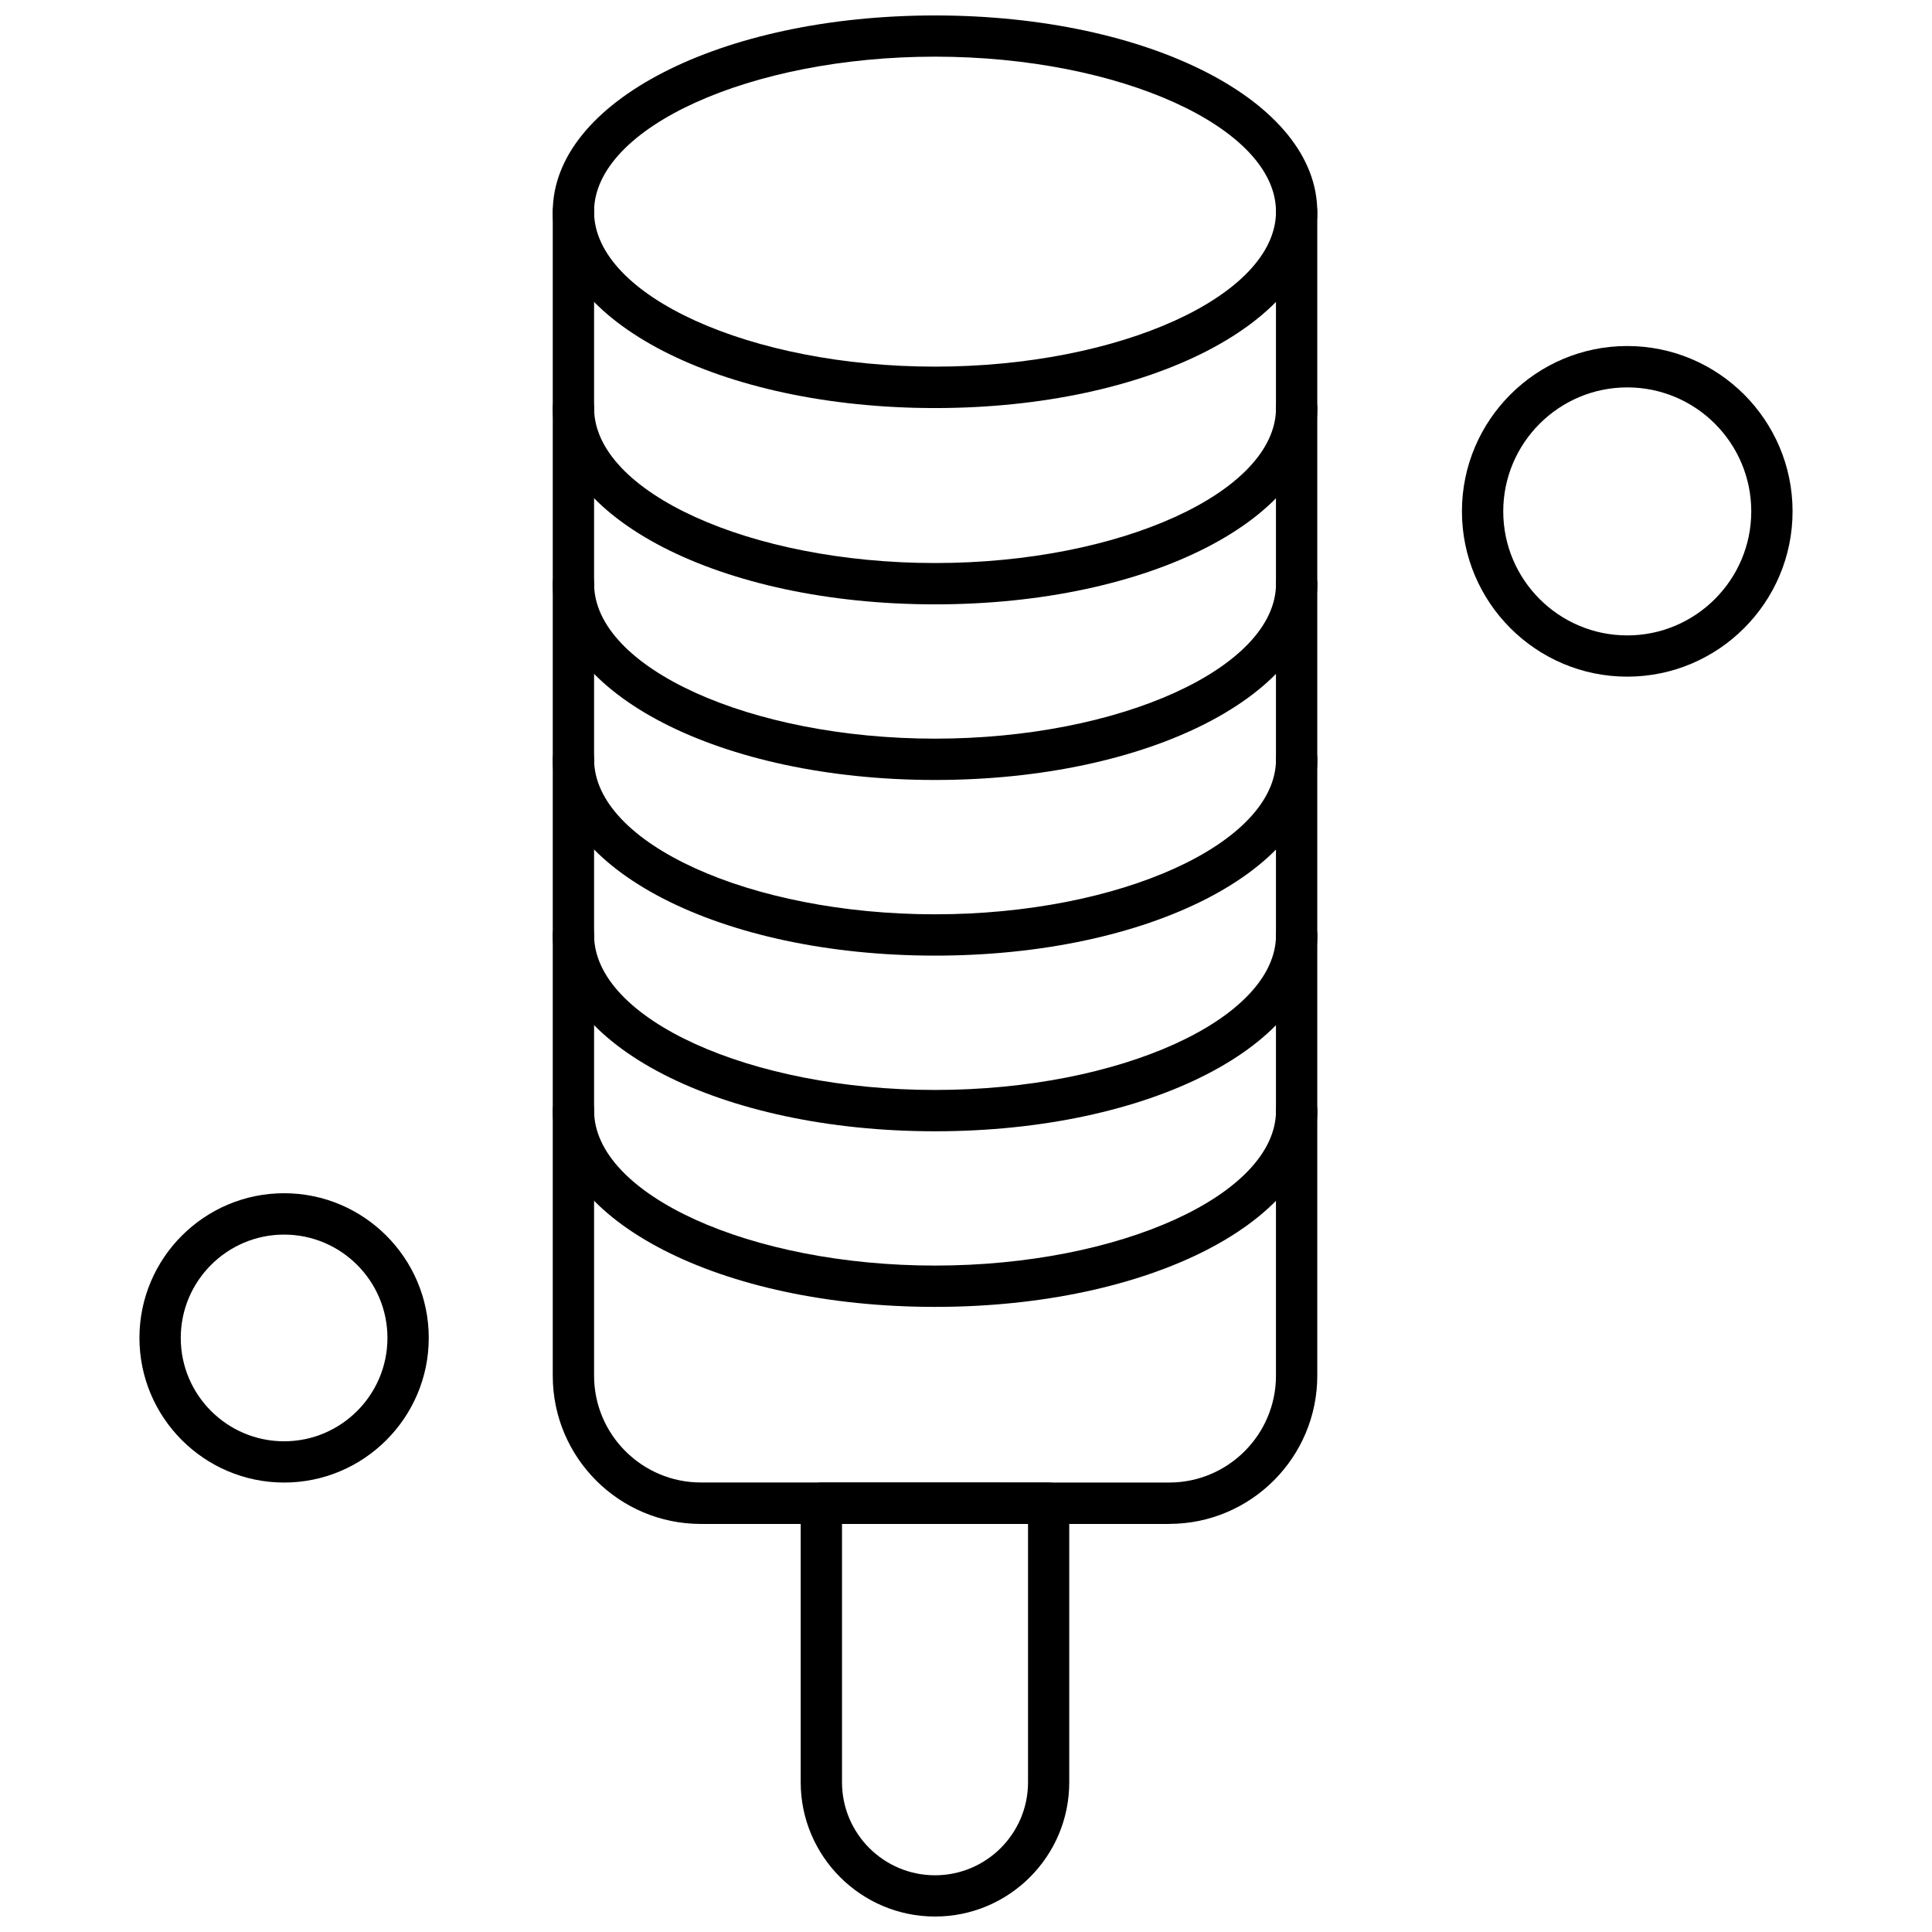 <?xml version="1.0" encoding="UTF-8"?>
<!-- Uploaded to: SVG Repo, www.svgrepo.com, Generator: SVG Repo Mixer Tools -->
<svg width="800px" height="800px" version="1.1" viewBox="144 144 512 512" xmlns="http://www.w3.org/2000/svg">
 <defs>
  <clipPath id="b">
   <path d="m290 148.09h204v104.91h-204z"/>
  </clipPath>
  <clipPath id="a">
   <path d="m356 536h72v115.9h-72z"/>
  </clipPath>
 </defs>
 <g clip-path="url(#b)">
  <path d="m391.79 252.14c-56.805 0-101.3-22.852-101.3-52.023s44.504-52.023 101.3-52.023c56.805 0 101.3 22.852 101.3 52.023s-44.504 52.023-101.3 52.023zm0-93.125c-48.977 0-90.359 18.809-90.359 41.074 0 22.266 41.379 41.074 90.359 41.074 48.977 0 90.359-18.809 90.359-41.074 0-22.266-41.379-41.074-90.359-41.074z" fill-rule="evenodd"/>
 </g>
 <path d="m391.79 304.16c-56.805 0-101.3-22.852-101.3-52.023 0-3.047 2.461-5.477 5.473-5.477 3.047 0 5.477 2.461 5.477 5.477 0 22.281 41.379 41.074 90.359 41.074 48.977 0 90.359-18.809 90.359-41.074 0-3.047 2.461-5.477 5.477-5.477 3.012 0 5.473 2.461 5.473 5.477 0 29.172-44.504 52.023-101.3 52.023z" fill-rule="evenodd"/>
 <path d="m391.79 350.7c-56.805 0-101.3-22.852-101.3-52.023 0-3.043 2.461-5.473 5.473-5.473 3.047 0 5.477 2.461 5.477 5.473 0 22.281 41.379 41.074 90.359 41.074 48.977 0 90.359-18.809 90.359-41.074 0-3.043 2.461-5.473 5.477-5.473 3.012 0 5.473 2.461 5.473 5.473 0 29.172-44.504 52.023-101.3 52.023z" fill-rule="evenodd"/>
 <path d="m391.79 397.25c-56.805 0-101.3-22.852-101.3-52.023 0-3.047 2.461-5.473 5.473-5.473 3.047 0 5.477 2.461 5.477 5.473 0 22.281 41.379 41.074 90.359 41.074 48.977 0 90.359-18.805 90.359-41.074 0-3.047 2.461-5.473 5.477-5.473 3.012 0 5.473 2.461 5.473 5.473 0 29.172-44.504 52.023-101.3 52.023z" fill-rule="evenodd"/>
 <path d="m391.79 443.8c-56.805 0-101.3-22.852-101.3-52.023 0-3.047 2.461-5.477 5.473-5.477 3.047 0 5.477 2.461 5.477 5.477 0 22.281 41.379 41.074 90.359 41.074 48.977 0 90.359-18.809 90.359-41.074 0-3.047 2.461-5.477 5.477-5.477 3.012 0 5.473 2.461 5.473 5.477 0 29.172-44.504 52.023-101.3 52.023z" fill-rule="evenodd"/>
 <path d="m391.79 490.34c-56.805 0-101.3-22.852-101.3-52.023 0-3.043 2.461-5.473 5.473-5.473 3.047 0 5.477 2.461 5.477 5.473 0 22.281 41.379 41.074 90.359 41.074 48.977 0 90.359-18.809 90.359-41.074 0-3.043 2.461-5.473 5.477-5.473 3.012 0 5.473 2.461 5.473 5.473 0 29.172-44.504 52.023-101.3 52.023z" fill-rule="evenodd"/>
 <path d="m453.85 547.86h-124.12c-21.652 0-39.242-17.594-39.242-39.242v-308.54c0-3.047 2.461-5.473 5.473-5.473 3.047 0 5.477 2.461 5.477 5.473v308.5c0 15.594 12.703 28.293 28.293 28.293l124.12 0.016c15.594 0 28.293-12.703 28.293-28.293v-308.52c0-3.047 2.461-5.473 5.477-5.473 3.012 0 5.473 2.461 5.473 5.473v308.5c0 21.652-17.594 39.273-39.242 39.273z" fill-rule="evenodd"/>
 <g clip-path="url(#a)">
  <path d="m391.79 651.9c-19.621 0-35.598-15.977-35.598-35.598v-73.934c0-3.043 2.461-5.473 5.473-5.473h60.219c3.047 0 5.477 2.461 5.477 5.473v73.934c0.031 19.652-15.945 35.598-35.566 35.598zm-24.652-104.04v68.461c0 13.594 11.059 24.648 24.652 24.648s24.648-11.055 24.648-24.648v-68.461z" fill-rule="evenodd"/>
 </g>
 <path d="m575.24 323.32c-24.156 0-43.812-19.652-43.812-43.812 0-24.156 19.652-43.809 43.812-43.809 24.156 0 43.809 19.652 43.809 43.809s-19.652 43.812-43.809 43.812zm0-76.656c-18.117 0-32.863 14.746-32.863 32.863 0 18.117 14.746 32.863 32.863 32.863 18.113 0 32.863-14.746 32.863-32.863 0-18.129-14.715-32.863-32.863-32.863z" fill-rule="evenodd"/>
 <path d="m219.29 536.89c-21.129 0-38.336-17.191-38.336-38.336 0-21.129 17.191-38.336 38.336-38.336 21.129 0 38.336 17.191 38.336 38.336 0 21.145-17.207 38.336-38.336 38.336zm0-65.707c-15.102 0-27.387 12.285-27.387 27.387 0 15.102 12.285 27.387 27.387 27.387 15.102 0 27.387-12.285 27.387-27.387 0-15.102-12.285-27.387-27.387-27.387z" fill-rule="evenodd"/>
</svg>